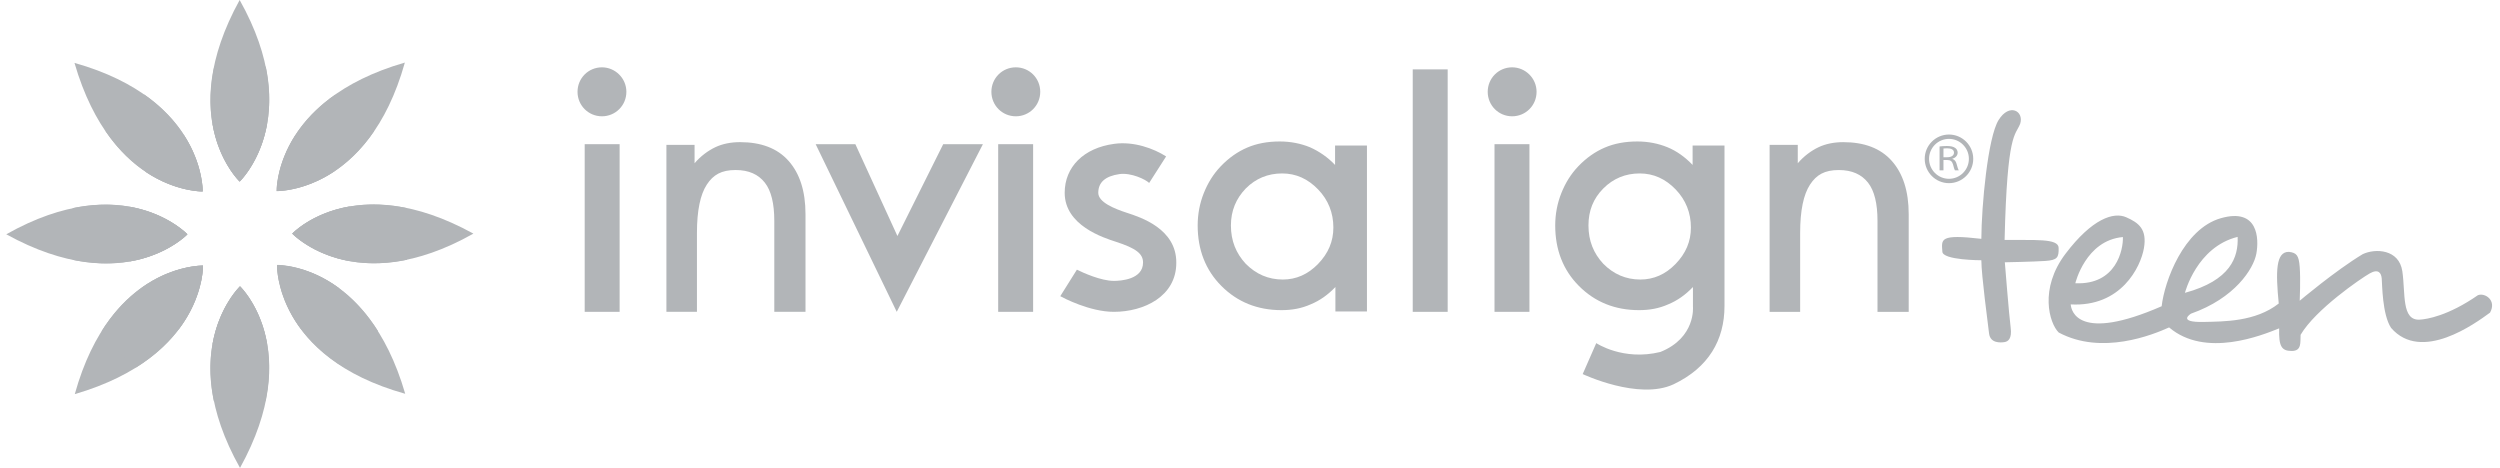 <svg xmlns="http://www.w3.org/2000/svg" width="374" height="70" viewBox="0 0 374 70" fill="none"><path d="M41.438 39.68C41.438 39.68 41.083 53.467 60.621 58.91C54.937 39.324 41.438 39.68 41.438 39.68Z" fill="#B2B5B8"></path><path d="M30.324 28.64C30.324 28.64 30.679 14.904 11.141 9.41C16.825 28.996 30.324 28.64 30.324 28.64Z" fill="#B2B5B8"></path><path d="M35.905 42.834C35.905 42.834 25.958 52.296 35.905 70C45.751 52.194 35.905 42.834 35.905 42.834Z" fill="#B2B5B8"></path><path d="M35.852 27.166C35.852 27.166 45.799 17.703 35.852 0C26.007 17.856 35.852 27.166 35.852 27.166Z" fill="#B2B5B8"></path><path d="M43.719 34.95C43.719 34.95 53.158 44.921 70.819 34.95C53.006 25.131 43.719 34.95 43.719 34.95Z" fill="#B2B5B8"></path><path d="M28.038 35.051C28.038 35.051 18.599 25.08 0.938 35.051C18.751 44.869 28.038 35.051 28.038 35.051Z" fill="#B2B5B8"></path><path d="M41.383 28.589C41.383 28.589 55.086 28.945 60.567 9.359C41.028 15.006 41.383 28.589 41.383 28.589Z" fill="#B2B5B8"></path><path d="M30.371 39.731C30.371 39.731 16.618 39.375 11.188 58.961C30.726 53.263 30.371 39.731 30.371 39.731Z" fill="#B2B5B8"></path><path d="M56.562 49.549C50.218 39.426 41.438 39.629 41.438 39.629C41.438 39.629 41.184 48.634 51.436 54.942C53.415 53.466 55.141 51.635 56.562 49.549Z" fill="#B2B5B8"></path><path d="M30.319 28.641C30.319 28.641 30.522 20.4 21.59 14.143C19.408 15.669 17.429 17.551 15.805 19.637C22.098 28.845 30.319 28.641 30.319 28.641Z" fill="#B2B5B8"></path><path d="M35.903 42.834C35.903 42.834 29.661 48.786 31.995 60.029C33.264 60.232 34.533 60.334 35.852 60.334C37.172 60.334 38.441 60.232 39.709 60.029C42.095 48.735 35.903 42.834 35.903 42.834Z" fill="#B2B5B8"></path><path d="M35.853 27.164C35.853 27.164 42.095 21.212 39.761 9.969C38.492 9.766 37.223 9.664 35.904 9.664C34.584 9.664 33.316 9.766 32.047 9.969C29.662 21.263 35.853 27.164 35.853 27.164Z" fill="#B2B5B8"></path><path d="M43.719 34.948C43.719 34.948 49.657 41.205 60.872 38.865C61.075 37.593 61.177 36.321 61.177 34.999C61.177 33.676 61.075 32.404 60.872 31.132C49.555 28.792 43.719 34.948 43.719 34.948Z" fill="#B2B5B8"></path><path d="M28.036 35.05C28.036 35.05 22.098 28.793 10.883 31.133C10.68 32.405 10.578 33.677 10.578 35C10.578 36.322 10.68 37.594 10.883 38.866C22.2 41.206 28.036 35.05 28.036 35.05Z" fill="#B2B5B8"></path><path d="M41.383 28.59C41.383 28.59 49.706 28.794 55.948 19.637C54.324 17.5 52.396 15.618 50.163 14.143C41.18 20.4 41.383 28.59 41.383 28.59Z" fill="#B2B5B8"></path><path d="M30.37 39.731C30.37 39.731 21.488 39.477 15.195 49.549C16.616 51.584 18.393 53.416 20.321 54.993C30.623 48.583 30.37 39.731 30.37 39.731Z" fill="#B2B5B8"></path><path d="M50.772 43.14C45.9 39.528 41.485 39.681 41.485 39.681C41.485 39.681 41.383 44.31 45.088 49.295C47.422 47.769 49.402 45.633 50.772 43.14Z" fill="#B2B5B8"></path><path d="M30.323 28.64C30.323 28.64 30.424 24.723 27.532 20.246C25.197 21.569 23.218 23.451 21.746 25.689C26.314 28.742 30.323 28.64 30.323 28.64Z" fill="#B2B5B8"></path><path d="M35.903 42.834C35.903 42.834 32.808 45.785 31.793 51.482C33.113 51.788 34.432 51.991 35.853 51.991C37.274 51.991 38.644 51.788 39.964 51.482C39 45.785 35.903 42.834 35.903 42.834Z" fill="#B2B5B8"></path><path d="M35.853 27.164C35.853 27.164 38.949 24.214 39.964 18.517C38.644 18.211 37.274 18.008 35.904 18.008C34.483 18.008 33.112 18.211 31.793 18.517C32.757 24.214 35.853 27.164 35.853 27.164Z" fill="#B2B5B8"></path><path d="M52.295 30.879C46.611 31.846 43.719 34.95 43.719 34.95C43.719 34.95 46.662 38.052 52.346 39.069C52.651 37.747 52.854 36.424 52.854 34.999C52.854 33.575 52.651 32.202 52.295 30.879Z" fill="#B2B5B8"></path><path d="M28.041 35.05C28.041 35.05 25.098 31.947 19.414 30.93C19.109 32.252 18.906 33.575 18.906 34.999C18.906 36.424 19.109 37.797 19.414 39.12C25.148 38.103 28.041 35.05 28.041 35.05Z" fill="#B2B5B8"></path><path d="M44.229 20.197C41.336 24.674 41.438 28.54 41.438 28.54C41.438 28.54 45.498 28.642 50.065 25.59C48.543 23.402 46.564 21.52 44.229 20.197Z" fill="#B2B5B8"></path><path d="M30.37 39.731C30.37 39.731 25.903 39.629 21.031 43.19C22.401 45.683 24.381 47.769 26.715 49.295C30.471 44.309 30.37 39.731 30.37 39.731Z" fill="#B2B5B8"></path><path d="M184.145 33.73C184.145 36.019 184.907 37.901 186.378 39.478C187.901 41.004 189.728 41.818 191.91 41.818C193.889 41.818 195.666 41.055 197.188 39.478C198.711 37.901 199.472 36.12 199.472 34.035C199.472 31.847 198.711 29.914 197.188 28.337C195.666 26.76 193.889 25.946 191.809 25.946C189.677 25.946 187.85 26.709 186.378 28.184C184.907 29.711 184.145 31.542 184.145 33.73ZM199.776 46.702V42.937C198.66 44.107 197.442 44.972 196.072 45.532C194.701 46.142 193.28 46.397 191.707 46.397C188.104 46.397 185.11 45.176 182.724 42.785C180.339 40.394 179.172 37.341 179.172 33.73C179.172 32.051 179.476 30.423 180.085 28.897C180.694 27.37 181.506 26.048 182.623 24.878C183.841 23.606 185.16 22.69 186.581 22.08C188.002 21.469 189.626 21.164 191.453 21.164C193.077 21.164 194.6 21.469 195.97 22.029C197.34 22.639 198.609 23.504 199.726 24.674V21.774H204.496V46.6H199.776" fill="#B2B5B8"></path><path d="M237.634 33.73C237.634 36.019 238.395 37.901 239.867 39.478C241.389 41.004 243.216 41.818 245.398 41.818C247.378 41.818 249.154 41.055 250.676 39.478C252.199 37.901 252.96 36.12 252.96 34.035C252.96 31.847 252.199 29.914 250.676 28.337C249.154 26.76 247.378 25.946 245.297 25.946C243.165 25.946 241.338 26.709 239.867 28.184C238.344 29.711 237.634 31.542 237.634 33.73ZM250.372 57.487C245.145 59.929 236.771 55.961 236.771 55.961L238.801 51.331C238.801 51.331 242.81 54.027 248.393 52.654C253.721 50.517 253.265 45.888 253.265 45.888V42.937C252.148 44.107 250.93 44.972 249.56 45.532C248.19 46.142 246.769 46.397 245.195 46.397C241.592 46.397 238.598 45.176 236.213 42.785C233.827 40.394 232.66 37.341 232.66 33.73C232.66 32.051 232.965 30.423 233.574 28.897C234.183 27.37 234.995 26.048 236.111 24.878C237.329 23.606 238.649 22.69 240.07 22.08C241.491 21.469 243.115 21.164 244.942 21.164C246.566 21.164 248.088 21.469 249.458 22.029C250.829 22.588 252.097 23.504 253.214 24.674V21.774H257.984V45.786C257.984 50.873 255.599 54.994 250.372 57.487Z" fill="#B2B5B8"></path><path d="M269.302 46.651H264.734V21.673H268.947V24.42C269.86 23.351 270.977 22.537 272.042 22.029C273.108 21.52 274.377 21.266 275.747 21.266C278.894 21.266 281.33 22.181 283.004 24.064C284.679 25.946 285.542 28.591 285.542 32.05V46.651H280.873V33.017C280.873 30.474 280.416 28.54 279.452 27.319C278.488 26.099 277.067 25.437 275.087 25.437C272.956 25.437 271.738 26.149 270.774 27.625C269.809 29.1 269.302 31.491 269.302 34.849V46.651Z" fill="#B2B5B8"></path><path d="M104.263 46.649H99.695V21.671H103.908V24.418C104.821 23.349 105.938 22.535 107.003 22.027C108.069 21.518 109.338 21.264 110.708 21.264C113.855 21.264 116.291 22.179 117.965 24.062C119.64 25.944 120.503 28.589 120.503 32.049V46.649H115.834V33.015C115.834 30.471 115.377 28.538 114.413 27.317C113.449 26.096 112.028 25.435 110.048 25.435C107.917 25.435 106.699 26.147 105.735 27.623C104.77 29.098 104.263 31.489 104.263 34.846V46.649Z" fill="#B2B5B8"></path><path d="M228.805 21.57H223.578V46.65H228.805V21.57Z" fill="#B2B5B8"></path><path d="M222.562 13.735C222.562 11.7 224.187 10.072 226.217 10.072C228.196 10.072 229.871 11.7 229.871 13.735C229.871 15.77 228.247 17.398 226.217 17.398C224.187 17.398 222.562 15.77 222.562 13.735Z" fill="#B2B5B8"></path><path d="M216.571 10.379H211.344V46.651H216.571V10.379Z" fill="#B2B5B8"></path><path d="M154.555 21.57H149.328V46.65H154.555V21.57Z" fill="#B2B5B8"></path><path d="M148.312 13.735C148.312 11.7 149.937 10.072 151.967 10.072C153.997 10.072 155.62 11.7 155.62 13.735C155.62 15.77 153.997 17.398 151.967 17.398C149.937 17.398 148.312 15.77 148.312 13.735Z" fill="#B2B5B8"></path><path d="M92.696 21.57H87.469V46.65H92.696V21.57Z" fill="#B2B5B8"></path><path d="M86.398 13.735C86.398 11.7 88.022 10.072 90.052 10.072C92.032 10.072 93.706 11.7 93.706 13.735C93.706 15.77 92.082 17.398 90.052 17.398C88.022 17.398 86.398 15.77 86.398 13.735Z" fill="#B2B5B8"></path><path d="M122.023 21.57H127.961L134.254 35.306L141.105 21.57H147.043L134.153 46.65L122.023 21.57Z" fill="#B2B5B8"></path><path d="M168.615 31.846C166.737 31.235 164.301 30.269 164.301 28.845C164.301 27.267 165.367 26.352 167.448 26.047C169.224 25.792 171.406 26.86 171.914 27.369L174.451 23.401C172.624 22.231 169.63 21.112 166.686 21.519C162.119 22.129 159.277 24.978 159.277 28.845C159.277 33.728 165.062 35.56 166.94 36.17C169.934 37.137 171 37.951 171 39.273C171 41.817 167.651 42.02 166.636 42.02C164.707 42.02 162.017 40.799 161.104 40.342L158.617 44.31C159.074 44.564 163.032 46.65 166.636 46.65C171.102 46.65 175.974 44.36 175.974 39.324C176.024 34.237 170.645 32.507 168.615 31.846Z" fill="#B2B5B8"></path><path d="M294.545 23.763C294.545 25.41 293.21 26.748 291.567 26.748C289.923 26.748 288.588 25.41 288.588 23.763C288.588 22.116 289.923 20.777 291.567 20.777C293.21 20.777 294.545 22.116 294.545 23.763ZM291.567 20.125C289.581 20.125 287.938 21.738 287.938 23.763C287.938 25.753 289.547 27.401 291.567 27.401C293.552 27.401 295.196 25.788 295.196 23.763C295.196 21.738 293.552 20.125 291.567 20.125Z" fill="#B2B5B8"></path><path d="M290.742 23.523H291.324C291.94 23.523 292.317 23.249 292.317 22.837C292.317 22.391 291.906 22.185 291.29 22.185C291.016 22.185 290.811 22.219 290.742 22.219V23.523ZM290.16 21.91C290.434 21.876 290.879 21.842 291.256 21.842C291.872 21.842 292.249 21.945 292.522 22.151C292.728 22.288 292.865 22.562 292.865 22.837C292.865 23.317 292.488 23.626 292.043 23.764C292.386 23.867 292.591 24.107 292.694 24.484C292.831 24.999 292.933 25.342 293.036 25.48H292.454C292.385 25.377 292.283 25.068 292.18 24.622C292.043 24.141 291.803 23.935 291.29 23.935H290.742V25.48H290.16V21.91Z" fill="#B2B5B8"></path><path d="M305.969 39.038C304.157 39.16 299.923 39.239 299.923 39.239C299.923 39.239 300.564 47.269 300.793 48.986C301.019 50.703 300.396 51.101 299.856 51.18C299.322 51.258 297.739 51.403 297.562 49.874C297.385 48.345 296.409 41.124 296.409 38.933C296.409 38.933 290.562 38.937 290.575 37.627C290.451 35.783 290.124 34.999 296.409 35.728C296.431 30.825 297.377 20.535 298.995 17.948C300.608 15.361 302.812 16.624 302.225 18.498C301.501 20.369 300.276 19.599 299.887 35.896C304.29 35.953 307.936 35.617 307.971 37.072C308.011 38.527 307.781 38.916 305.969 39.038ZM372.498 46.776C370.336 48.362 362.239 54.295 357.704 49.052C356.378 47.051 356.378 42.498 356.307 41.672C356.237 40.847 355.821 40.156 354.495 40.912C353.169 41.672 346.402 46.291 344.17 50.087C344.1 51.193 344.378 52.504 342.844 52.504C341.311 52.504 340.891 51.813 340.962 49.122C338.38 50.157 329.938 53.605 324.497 48.982C322.053 50.087 314.416 53.19 307.98 49.742C306.575 48.353 305.032 43.188 309.01 37.95C312.988 32.707 316.197 31.672 318.08 32.502C319.963 33.327 321.218 34.293 320.732 37.124C320.245 39.955 317.311 45.954 309.779 45.539C309.85 46.505 310.897 51.263 323.384 45.814C323.803 42.092 326.663 34.227 332.245 32.641C337.828 31.055 337.965 35.678 337.549 37.954C337.129 40.231 334.312 44.624 327.781 46.92C327.781 46.92 325.562 48.263 329.735 48.161C332.595 48.091 337.408 48.161 340.9 45.404C340.437 40.687 340.437 37.624 342.433 37.679C343.552 37.819 343.901 38.164 344.038 39.955C344.179 41.747 344.038 44.989 344.038 44.989C344.038 44.989 349.342 40.506 353.457 38.024C355.339 37.129 358.897 37.264 359.388 40.576C359.874 43.888 359.247 47.955 361.969 47.82C363.034 47.767 366.249 47.249 370.69 44.163C371.737 43.748 373.549 44.923 372.502 46.784L372.498 46.776ZM310.469 42.371C316.608 42.66 317.655 37.325 317.585 35.464C312.002 35.949 310.469 42.371 310.469 42.371ZM326.866 43.809C333.704 41.948 334.886 38.469 334.749 35.437C328.61 36.953 326.866 43.809 326.866 43.809Z" fill="#B2B5B8"></path></svg>